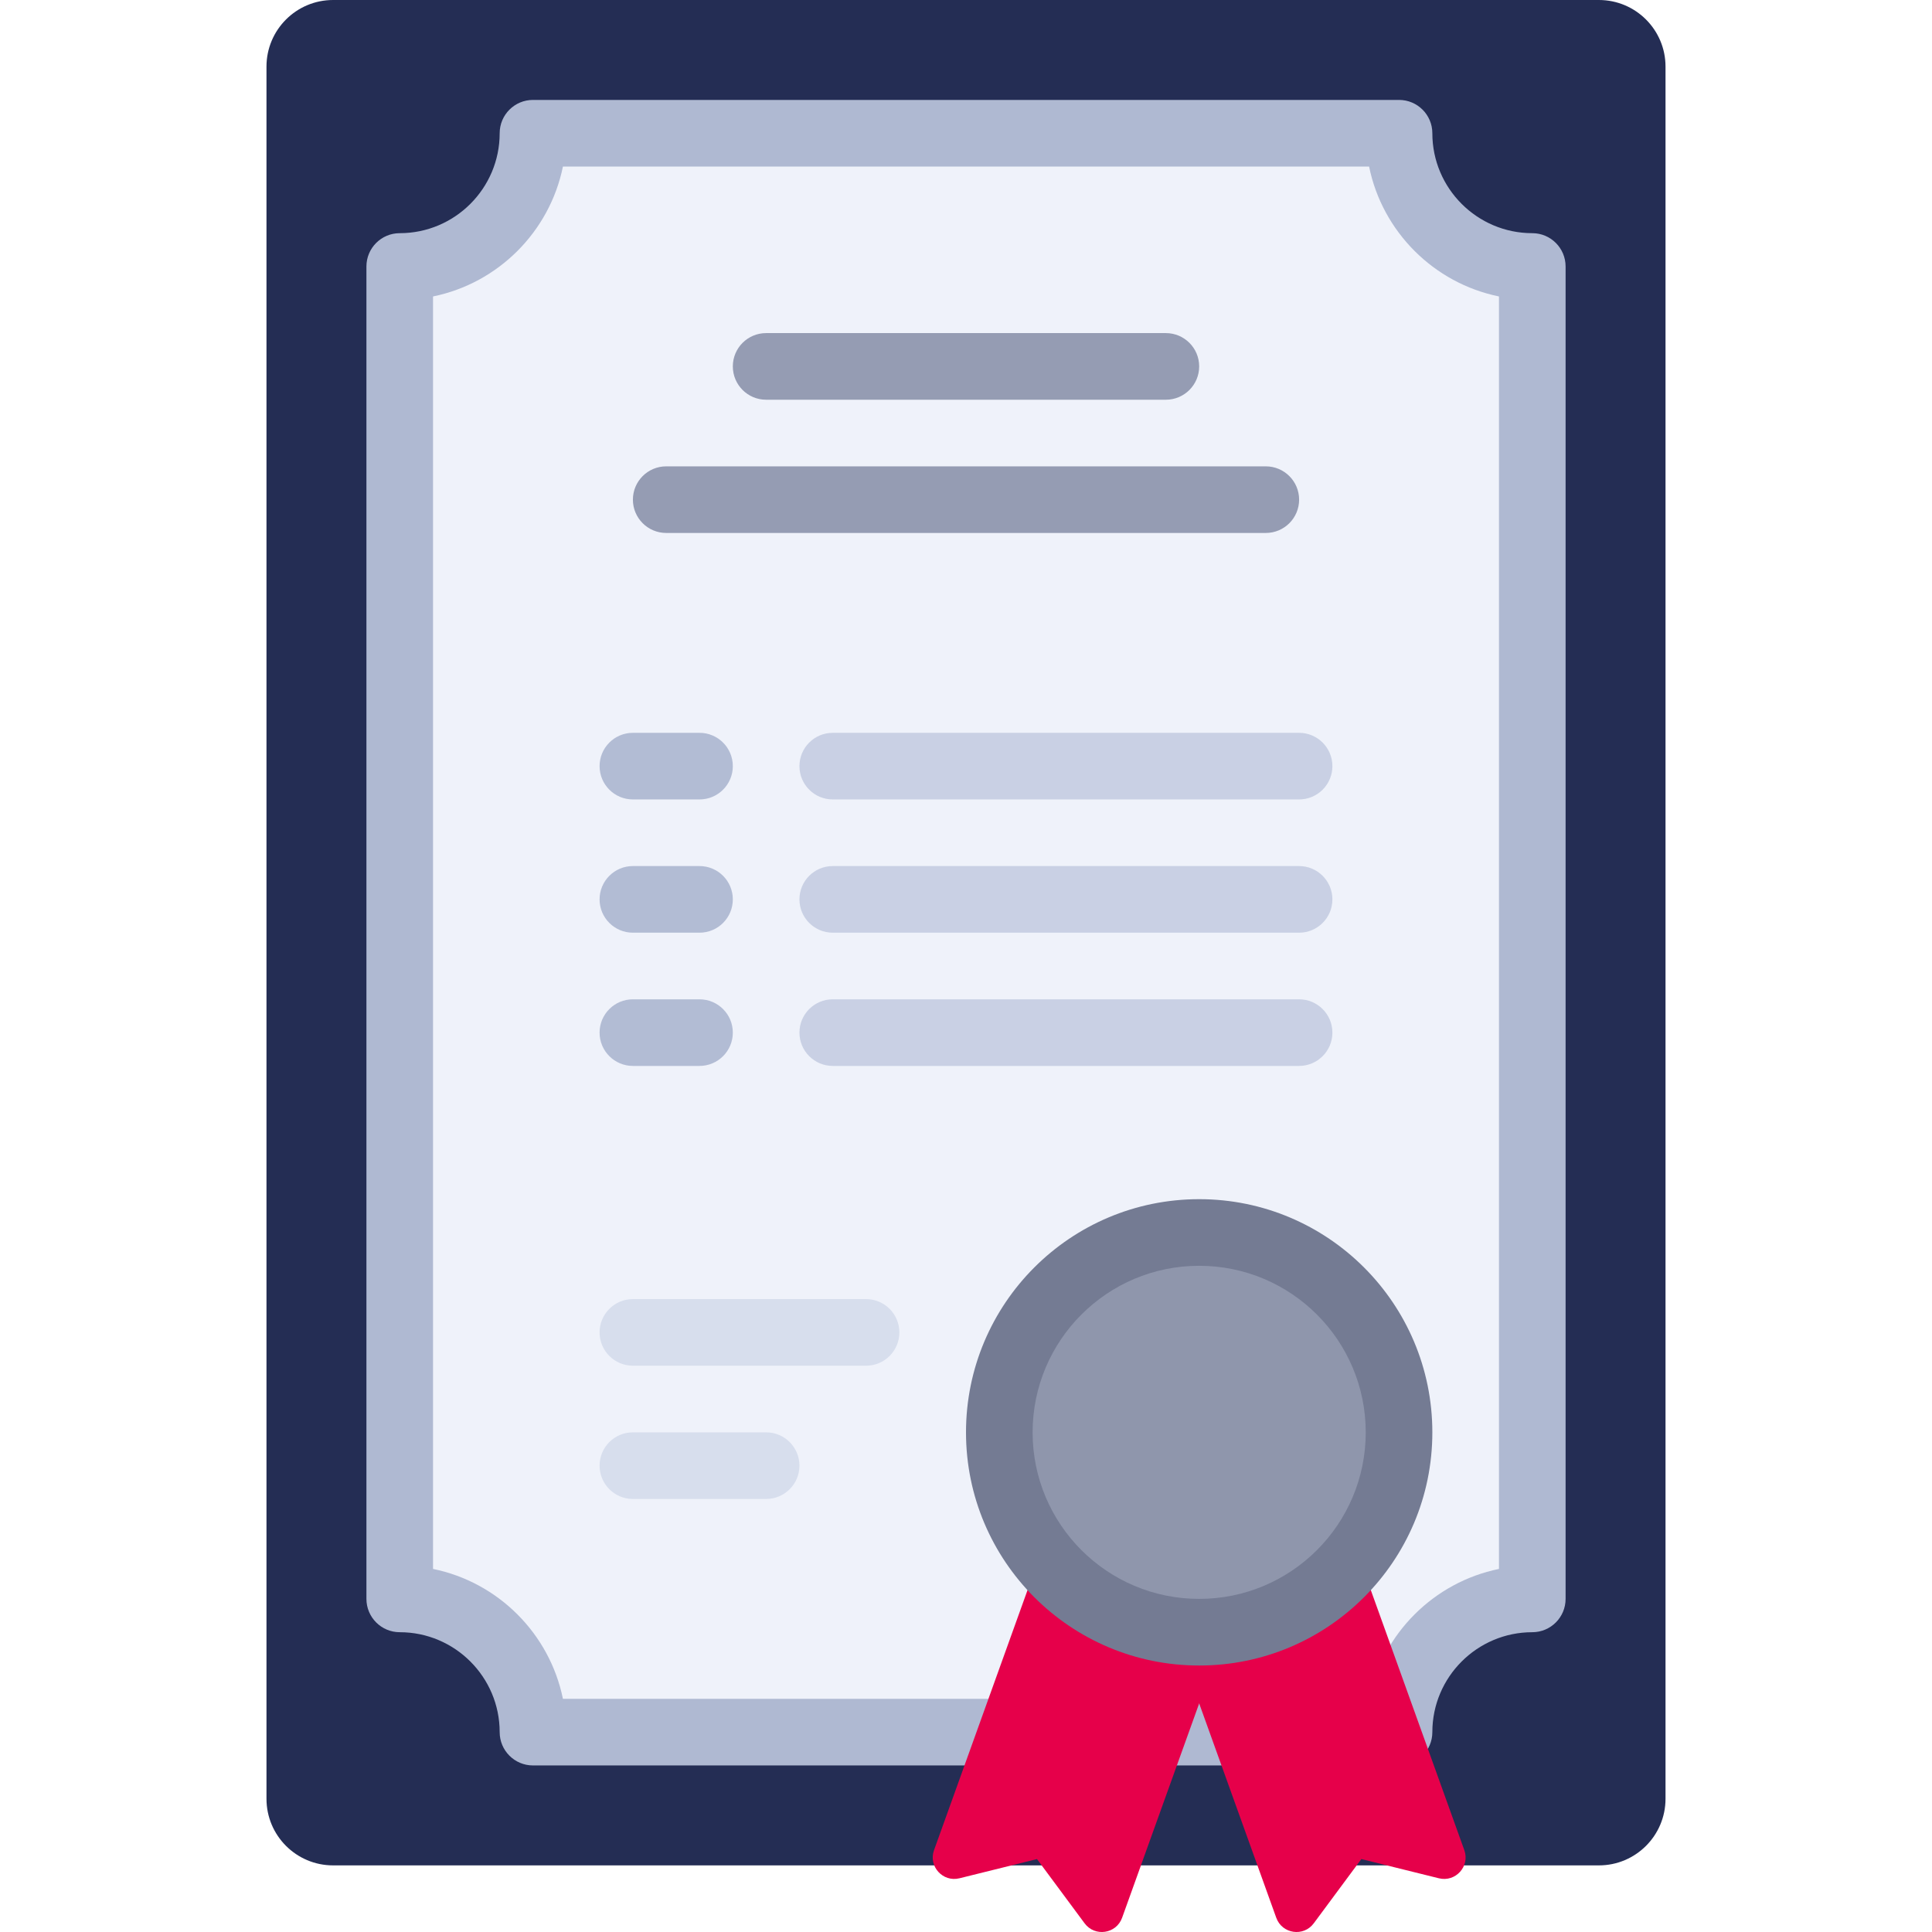 <svg width="100" height="100" viewBox="0 0 100 100" fill="none" xmlns="http://www.w3.org/2000/svg">
<g clip-path="url(#clip0)">
<path d="M82.758 96.552H17.241C15.337 96.552 13.793 95.008 13.793 93.103V3.448C13.793 1.544 15.337 0 17.241 0H82.758C84.663 0 86.207 1.544 86.207 3.448V93.103C86.207 95.008 84.663 96.552 82.758 96.552Z" fill="#242D54"/>
<path d="M79.31 82.758V13.793C75.501 13.793 72.413 10.706 72.413 6.897H27.586C27.586 10.706 24.498 13.793 20.689 13.793V82.758C24.498 82.758 27.586 85.846 27.586 89.655H72.413C72.413 85.846 75.501 82.758 79.31 82.758Z" fill="#EFF2FA"/>
<path d="M72.414 91.379H27.587C26.635 91.379 25.863 90.607 25.863 89.655C25.863 86.803 23.542 84.483 20.69 84.483C19.738 84.483 18.966 83.71 18.966 82.758V13.793C18.966 12.841 19.738 12.069 20.69 12.069C23.542 12.069 25.863 9.749 25.863 6.897C25.863 5.944 26.635 5.172 27.587 5.172H72.414C73.366 5.172 74.138 5.944 74.138 6.897C74.138 9.749 76.459 12.069 79.311 12.069C80.263 12.069 81.035 12.841 81.035 13.793V82.758C81.035 83.711 80.263 84.483 79.311 84.483C76.459 84.483 74.138 86.803 74.138 89.655C74.138 90.607 73.366 91.379 72.414 91.379ZM29.137 87.931H70.863C71.55 84.558 74.214 81.895 77.586 81.208V15.344C74.214 14.657 71.55 11.993 70.864 8.621H29.137C28.45 11.993 25.787 14.657 22.414 15.344V81.208C25.787 81.895 28.45 84.558 29.137 87.931Z" fill="#AFB9D2"/>
<path d="M74.478 97.22L70.463 96.225L68.001 99.549C67.472 100.264 66.36 100.1 66.059 99.263L60.345 83.374L70.079 79.873L75.793 95.763C76.094 96.599 75.341 97.433 74.478 97.22Z" fill="#E6004A"/>
<path d="M49.66 97.22L53.675 96.225L56.138 99.549C56.667 100.264 57.779 100.1 58.08 99.263L63.793 83.374L54.059 79.873L48.345 95.763C48.044 96.599 48.797 97.433 49.66 97.22Z" fill="#E6004A"/>
<path d="M62.069 86.207C68.734 86.207 74.138 80.803 74.138 74.138C74.138 67.472 68.734 62.069 62.069 62.069C55.403 62.069 50 67.472 50 74.138C50 80.803 55.403 86.207 62.069 86.207Z" fill="#747B93"/>
<path d="M62.069 82.758C66.83 82.758 70.69 78.899 70.69 74.138C70.69 69.377 66.83 65.517 62.069 65.517C57.308 65.517 53.448 69.377 53.448 74.138C53.448 78.899 57.308 82.758 62.069 82.758Z" fill="#8F96AC"/>
<path d="M65.517 27.586H34.483C33.531 27.586 32.759 26.814 32.759 25.862C32.759 24.91 33.531 24.138 34.483 24.138H65.517C66.47 24.138 67.242 24.91 67.242 25.862C67.242 26.814 66.47 27.586 65.517 27.586Z" fill="#959CB3"/>
<g opacity="0.97">
<path opacity="0.97" d="M36.207 41.379H32.758C31.806 41.379 31.034 40.607 31.034 39.655C31.034 38.703 31.806 37.931 32.758 37.931H36.207C37.159 37.931 37.931 38.703 37.931 39.655C37.931 40.607 37.159 41.379 36.207 41.379Z" fill="#AFB9D2"/>
</g>
<g opacity="0.97">
<path opacity="0.97" d="M67.241 41.379H43.103C42.151 41.379 41.379 40.607 41.379 39.655C41.379 38.703 42.151 37.931 43.103 37.931H67.241C68.193 37.931 68.965 38.703 68.965 39.655C68.965 40.607 68.193 41.379 67.241 41.379Z" fill="#C7CFE2"/>
</g>
<g opacity="0.97">
<path opacity="0.97" d="M36.207 48.276H32.758C31.806 48.276 31.034 47.504 31.034 46.552C31.034 45.599 31.806 44.827 32.758 44.827H36.207C37.159 44.827 37.931 45.599 37.931 46.552C37.931 47.504 37.159 48.276 36.207 48.276Z" fill="#AFB9D2"/>
</g>
<g opacity="0.97">
<path opacity="0.97" d="M67.241 48.276H43.103C42.151 48.276 41.379 47.504 41.379 46.552C41.379 45.599 42.151 44.827 43.103 44.827H67.241C68.193 44.827 68.965 45.599 68.965 46.552C68.965 47.504 68.193 48.276 67.241 48.276Z" fill="#C7CFE2"/>
</g>
<g opacity="0.97">
<path opacity="0.97" d="M36.207 55.172H32.758C31.806 55.172 31.034 54.4 31.034 53.448C31.034 52.496 31.806 51.724 32.758 51.724H36.207C37.159 51.724 37.931 52.496 37.931 53.448C37.931 54.4 37.159 55.172 36.207 55.172Z" fill="#AFB9D2"/>
</g>
<g opacity="0.97">
<path opacity="0.97" d="M67.241 55.172H43.103C42.151 55.172 41.379 54.4 41.379 53.448C41.379 52.496 42.151 51.724 43.103 51.724H67.241C68.193 51.724 68.965 52.496 68.965 53.448C68.965 54.4 68.193 55.172 67.241 55.172Z" fill="#C7CFE2"/>
</g>
<path d="M44.827 70.689H32.758C31.806 70.689 31.034 69.917 31.034 68.965C31.034 68.013 31.806 67.241 32.758 67.241H44.827C45.779 67.241 46.551 68.013 46.551 68.965C46.551 69.917 45.779 70.689 44.827 70.689Z" fill="#D7DEED"/>
<path d="M39.655 77.586H32.758C31.806 77.586 31.034 76.814 31.034 75.862C31.034 74.909 31.806 74.138 32.758 74.138H39.655C40.607 74.138 41.379 74.909 41.379 75.862C41.379 76.814 40.607 77.586 39.655 77.586Z" fill="#D7DEED"/>
<path d="M60.344 20.69H39.655C38.703 20.69 37.931 19.918 37.931 18.965C37.931 18.013 38.703 17.241 39.655 17.241H60.344C61.297 17.241 62.069 18.013 62.069 18.965C62.069 19.918 61.297 20.69 60.344 20.69Z" fill="#959CB3"/>
</g>
<defs>
<clipPath id="clip0">
<rect width="100" height="100" fill="white"/>
</clipPath>
</defs>
</svg>

